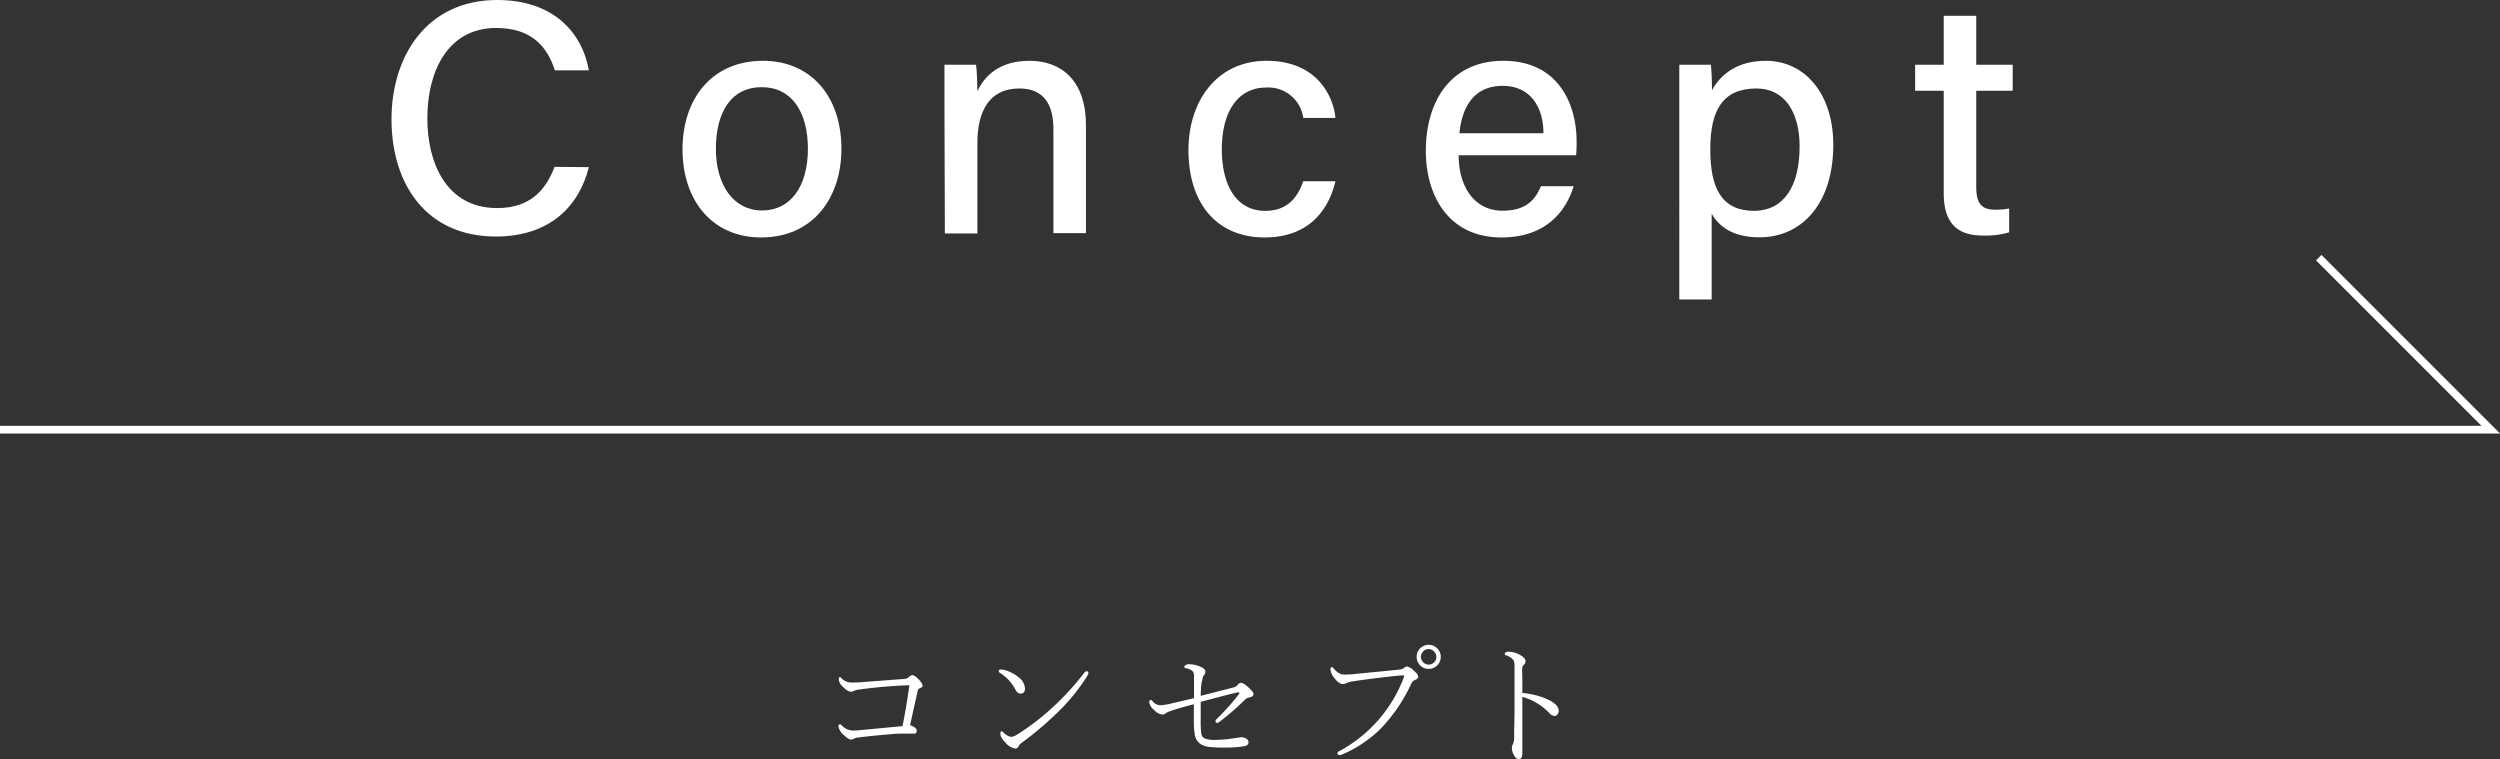 <svg id="レイヤー_1" data-name="レイヤー 1" xmlns="http://www.w3.org/2000/svg" viewBox="0 0 324.39 98.5"><rect x="0" y="0" width="324.39" height="98.5" fill="#333333" stroke="none"/><defs><style>.cls-1{fill:none;stroke:#fff;stroke-miterlimit:10;}.cls-2{fill:#fff;}</style></defs><polyline class="cls-1" points="0 55.75 323.19 55.75 300.87 33.43"/><path class="cls-2" d="M76.41,21.69c-1.3,5.16-5.16,9-12.07,9-9,0-13.54-6.76-13.54-15.22C50.8,7.34,55.33,0,64.52,0c7.21,0,11,4.14,11.89,9.13H72c-1-3.07-3-5.5-7.63-5.5-6.35,0-8.92,5.77-8.92,11.69C55.43,21,57.84,27,64.52,27c4.53,0,6.42-2.67,7.44-5.35Z"/><path class="cls-2" d="M109.18,19.31c0,6.36-3.68,11.5-10.42,11.5-6.38,0-10.2-4.85-10.2-11.42S92.35,7.89,99,7.89C105.16,7.89,109.18,12.44,109.18,19.31Zm-16.29,0c0,4.69,2.28,8,6,8s5.94-3.16,5.94-8-2.13-8-6-8S92.89,14.42,92.89,19.35Z"/><path class="cls-2" d="M122.55,13.92c0-1.89,0-3.83,0-5.52h4.1c.11.63.17,2.78.17,3.44.85-1.78,2.63-3.95,6.78-3.95s7.31,2.6,7.31,8.36v14h-4.22V16.77c0-3.15-1.2-5.29-4.42-5.29-3.82,0-5.45,2.81-5.45,7.11v11.7h-4.22Z"/><path class="cls-2" d="M173.28,23.52c-.89,3.75-3.45,7.29-9.2,7.29-6.18,0-9.87-4.41-9.87-11.34,0-6.24,3.59-11.58,10.15-11.58s8.67,4.65,8.92,7.41h-4.17a4.58,4.58,0,0,0-4.83-3.94c-3.66,0-5.74,3.14-5.74,8s2,8,5.62,8c2.61,0,4.11-1.41,4.94-3.84Z"/><path class="cls-2" d="M189.27,20.15c0,4.13,2.09,7.19,5.68,7.19,3.28,0,4.32-1.63,5-3.18h4.24c-.84,2.78-3.2,6.65-9.37,6.65-6.95,0-9.81-5.55-9.81-11.21,0-6.58,3.32-11.71,10.05-11.71,7.15,0,9.51,5.62,9.51,10.44a17.55,17.55,0,0,1-.06,1.82Zm11-2.86c0-3.4-1.7-6.15-5.29-6.15s-5.26,2.55-5.61,6.15Z"/><path class="cls-2" d="M222.1,27.74V38.86h-4.2V13.73c0-1.78,0-3.61,0-5.33H222c.08.7.14,2,.14,3.31,1.14-2.09,3.31-3.82,7-3.82,5,0,8.74,4.22,8.74,10.9,0,7.8-4.23,12-9.53,12C224.86,30.81,223.06,29.39,222.1,27.74ZM233.51,19c0-4.52-2-7.52-5.59-7.52-4.33,0-6,2.74-6,7.88,0,5,1.41,8,5.73,8C231.48,27.3,233.51,24.17,233.51,19Z"/><path class="cls-2" d="M248.5,8.4h3.71V2.05h4.22V8.4h4.73v3.37h-4.73V24.21c0,2,.52,3,2.46,3a9,9,0,0,0,1.81-.16v3.1a10.84,10.84,0,0,1-3.43.41c-3.57,0-5.06-1.87-5.06-5.54V11.77H248.5Z"/><path class="cls-2" d="M118,88.91a64.13,64.13,0,0,0-6.65.58,2,2,0,0,0-.62.19.54.54,0,0,1-.29.07c-.33,0-.73-.26-1.2-.77a1.24,1.24,0,0,1-.4-.83c0-.19.05-.29.14-.29s.14.07.27.2a1.75,1.75,0,0,0,1.3.5c.47,0,1,0,1.52-.07l5.22-.39a.94.94,0,0,0,.6-.21.84.84,0,0,1,.49-.29c.18,0,.43.17.76.49s.57.67.57.87-.11.22-.34.34a.42.42,0,0,0-.29.33L118.55,92c-.19.88-.34,1.57-.46,2.09.58.21.86.44.86.71s-.11.39-.34.39l-1.15,0c-.58,0-1.24,0-2,.09-1.3.1-2.66.24-4.09.41a1.41,1.41,0,0,0-.55.15.8.8,0,0,1-.43.12c-.19,0-.52-.22-1-.66a2.22,2.22,0,0,1-.44-.59,1.2,1.2,0,0,1-.16-.49.2.2,0,0,1,.22-.23c.06,0,.16.07.3.22a2,2,0,0,0,1.27.58c.19,0,.7,0,1.53-.1l5-.47Q117.66,91.41,118,88.91Z"/><path class="cls-2" d="M129.75,87.31a.28.28,0,0,1-.16-.22.19.19,0,0,1,.21-.21,1.45,1.45,0,0,1,.29,0,4.72,4.72,0,0,1,2,.94,2,2,0,0,1,.91,1.49q0,.69-.57.69c-.27,0-.49-.16-.68-.53A5.61,5.61,0,0,0,129.75,87.31Zm1.47,8.31a2,2,0,0,0,.81-.34,31.12,31.12,0,0,0,4.69-3.62,35.08,35.08,0,0,0,4-4.4.36.36,0,0,1,.24-.16q.27,0,.27.21a.65.65,0,0,1-.1.31,25,25,0,0,1-3.89,4.81,44,44,0,0,1-4.61,3.91,1.37,1.37,0,0,0-.45.48.48.48,0,0,1-.46.31,2,2,0,0,1-1.17-.68c-.5-.5-.74-.89-.74-1.19s.05-.36.16-.36a.39.39,0,0,1,.23.14A1.89,1.89,0,0,0,131.22,95.62Z"/><path class="cls-2" d="M155.8,90.29l4.29-1.1a1,1,0,0,0,.53-.36.55.55,0,0,1,.38-.23c.24,0,.59.21,1.05.65s.6.64.6.82-.17.37-.52.42a1.1,1.1,0,0,0-.63.34,32.58,32.58,0,0,1-3.33,2.88.46.46,0,0,1-.29.09c-.11,0-.16-.07-.16-.22a.4.4,0,0,1,.14-.27,30.13,30.13,0,0,0,2.86-3.19.37.37,0,0,0,.1-.2s0-.08-.13-.08h-.09q-.76.15-4.8,1.23l0,2.32a11.12,11.12,0,0,0,.1,1.94.79.79,0,0,0,.42.49,3.74,3.74,0,0,0,1.49.18,14.89,14.89,0,0,0,2-.16l1.18-.18a1.29,1.29,0,0,1,.76.2.53.53,0,0,1,.25.47c0,.27-.2.44-.59.5A14.24,14.24,0,0,1,159,97a16,16,0,0,1-2.26-.1,2.66,2.66,0,0,1-1-.38,1.88,1.88,0,0,1-.67-1,8.34,8.34,0,0,1-.16-1.53c0-.79,0-1.66,0-2.61q-1.89.48-2.91.84a3.2,3.2,0,0,0-.69.29.76.76,0,0,1-.5.21,1.73,1.73,0,0,1-1.06-.6,1.63,1.63,0,0,1-.63-1c0-.19.06-.29.2-.29s.15.06.24.17a1.35,1.35,0,0,0,1,.51,7,7,0,0,0,1.22-.18l3.15-.74,0-2.94a.74.74,0,0,0-.29-.65,1.86,1.86,0,0,0-.71-.29c-.18,0-.27-.09-.27-.14a.43.43,0,0,1,.14-.25,1,1,0,0,1,.6-.13,3.76,3.76,0,0,1,1.49.38c.35.16.52.37.52.62a.89.89,0,0,1-.23.48,1.15,1.15,0,0,0-.17.56C155.85,88.66,155.82,89.38,155.8,90.29Z"/><path class="cls-2" d="M174.44,87.53c.28,0,.83,0,1.64-.11l2.93-.28,2.58-.26a1.11,1.11,0,0,0,.57-.2.79.79,0,0,1,.41-.2,1.9,1.9,0,0,1,.89.54c.37.31.55.57.55.79s-.12.3-.37.4a1,1,0,0,0-.51.48,21.21,21.21,0,0,1-3.93,5.81,16,16,0,0,1-4.94,3.35,1.34,1.34,0,0,1-.47.13c-.16,0-.24-.09-.24-.26s.1-.19.28-.28a18.15,18.15,0,0,0,8.31-9.5.44.44,0,0,0,.05-.19c0-.08-.05-.12-.17-.12l-.7.05c-2.18.23-4.09.47-5.71.72a3.27,3.27,0,0,0-.87.22,1.05,1.05,0,0,1-.48.14c-.38,0-.78-.3-1.21-.9a1.82,1.82,0,0,1-.41-1q0-.3.18-.3c.06,0,.15.07.25.19a2.72,2.72,0,0,0,.69.61A1.45,1.45,0,0,0,174.44,87.53Zm10.94-3.86a1.56,1.56,0,0,1,1.05,2.72,1.56,1.56,0,0,1-2.61-1.16,1.49,1.49,0,0,1,.52-1.16A1.51,1.51,0,0,1,185.38,83.67Zm0,.55a.94.94,0,0,0-.74.34,1,1,0,0,0-.27.67,1,1,0,0,0,.35.75,1,1,0,0,0,.66.26,1,1,0,0,0,1-1,1,1,0,0,0-.35-.75A1,1,0,0,0,185.38,84.22Z"/><path class="cls-2" d="M197.53,89.92a10,10,0,0,1,2.86.65q1.86.74,1.86,1.65a.72.72,0,0,1-.2.53.48.48,0,0,1-.34.15,1,1,0,0,1-.7-.41,7.55,7.55,0,0,0-1.6-1.26,7.1,7.1,0,0,0-1.88-.8v3.06l0,4.26q0,.75-.48.75a.65.65,0,0,1-.48-.32,1.92,1.92,0,0,1-.39-1.1,1,1,0,0,1,.14-.54,2.39,2.39,0,0,0,.15-1c0-1.1.05-2.27.05-3.5s0-2.91,0-5.2a4.65,4.65,0,0,0-.07-1.08,1.83,1.83,0,0,0-1-.72c-.14,0-.2-.12-.2-.21s.06-.15.17-.2a.61.61,0,0,1,.28-.07,3.24,3.24,0,0,1,1.47.39c.52.27.78.56.78.86a.73.73,0,0,1-.33.55c-.06.05-.1.27-.12.67C197.55,87.79,197.53,88.76,197.53,89.92Z"/></svg>